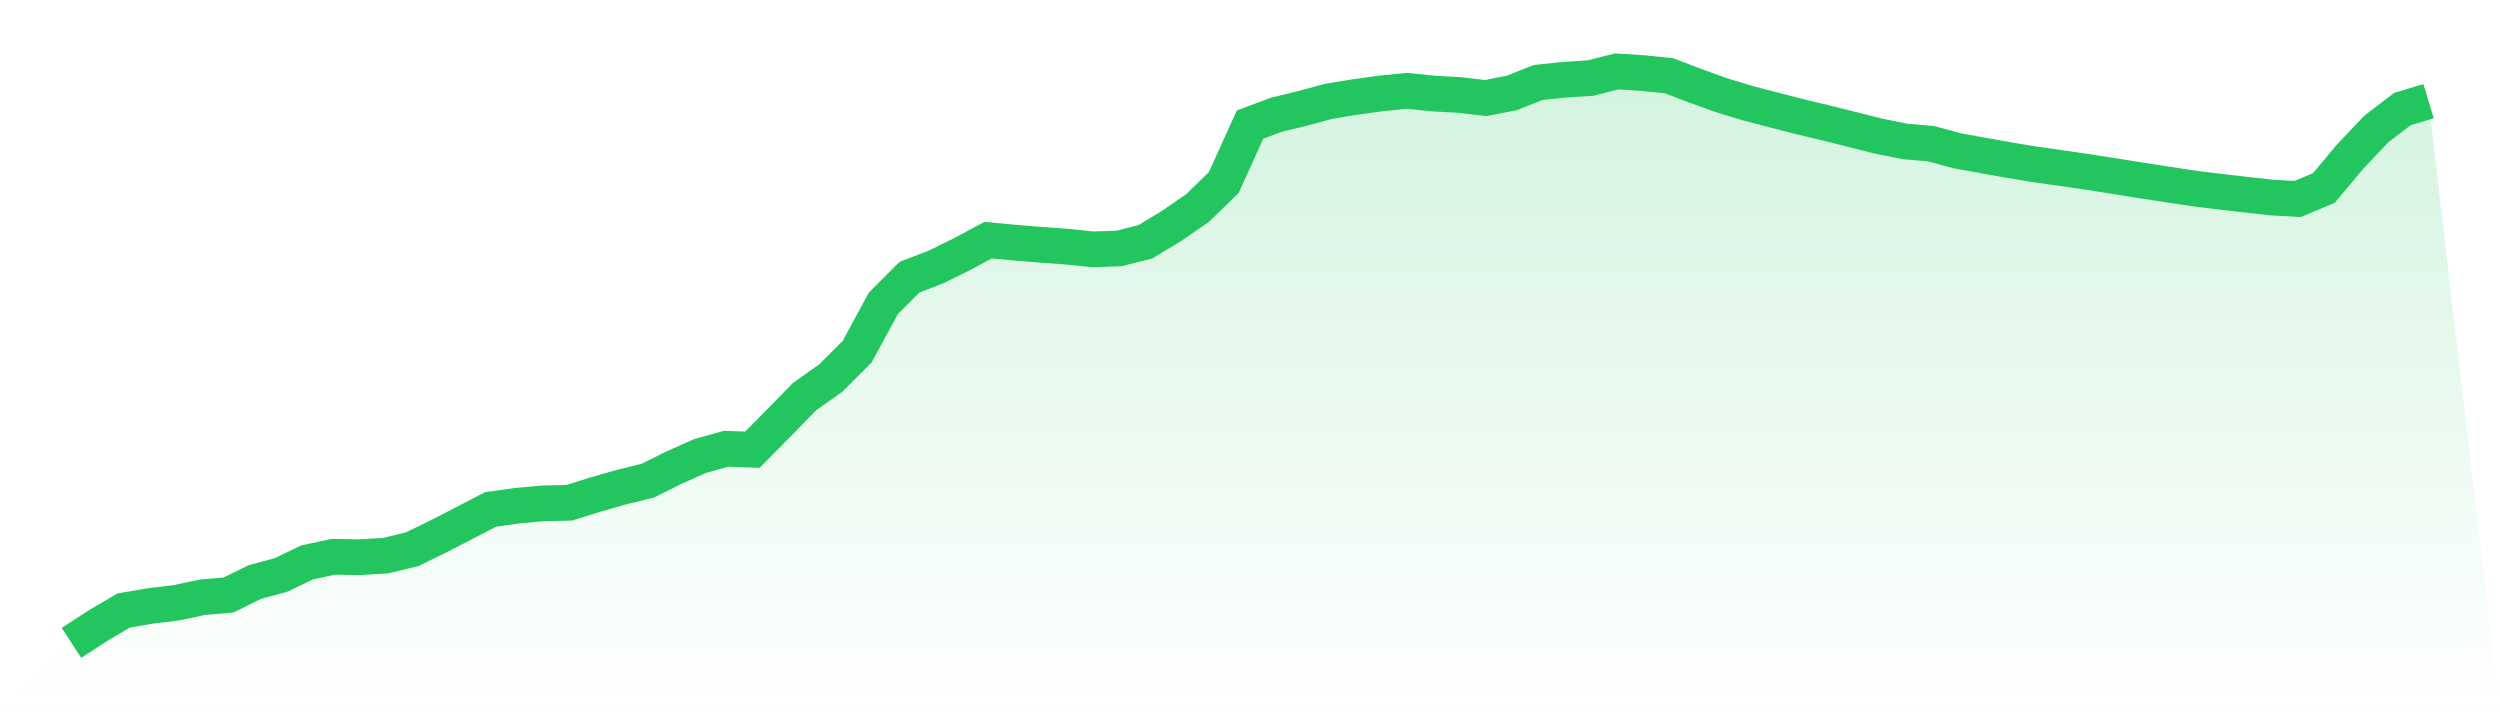<svg viewBox="0 0 140 40" xmlns="http://www.w3.org/2000/svg">
<defs>
<linearGradient id="gradient" x1="0" x2="0" y1="0" y2="1">
<stop offset="0%" stop-color="#22c55e" stop-opacity="0.2"/>
<stop offset="100%" stop-color="#22c55e" stop-opacity="0"/>
</linearGradient>
</defs>
<path d="M4,36 L4,36 L5.467,35.047 L6.933,34.184 L8.4,33.936 L9.867,33.757 L11.333,33.448 L12.8,33.319 L14.267,32.595 L15.733,32.199 L17.2,31.494 L18.667,31.179 L20.133,31.205 L21.6,31.115 L23.067,30.761 L24.533,30.047 L26,29.293 L27.467,28.528 L28.933,28.323 L30.4,28.188 L31.867,28.156 L33.333,27.699 L34.8,27.279 L36.267,26.921 L37.733,26.192 L39.2,25.538 L40.667,25.128 L42.133,25.184 L43.6,23.699 L45.067,22.2 L46.533,21.163 L48,19.693 L49.467,16.987 L50.933,15.52 L52.4,14.958 L53.867,14.236 L55.333,13.448 L56.8,13.585 L58.267,13.706 L59.733,13.813 L61.2,13.964 L62.667,13.913 L64.133,13.544 L65.6,12.658 L67.067,11.646 L68.533,10.22 L70,6.977 L71.467,6.429 L72.933,6.071 L74.4,5.675 L75.867,5.434 L77.333,5.232 L78.8,5.084 L80.267,5.238 L81.733,5.318 L83.2,5.491 L84.667,5.203 L86.133,4.619 L87.6,4.464 L89.067,4.37 L90.533,4 L92,4.093 L93.467,4.241 L94.933,4.803 L96.4,5.33 L97.867,5.777 L99.333,6.159 L100.8,6.537 L102.267,6.887 L103.733,7.254 L105.2,7.624 L106.667,7.919 L108.133,8.045 L109.6,8.442 L111.067,8.708 L112.533,8.971 L114,9.212 L115.467,9.419 L116.933,9.632 L118.4,9.862 L119.867,10.097 L121.333,10.323 L122.8,10.546 L124.267,10.728 L125.733,10.897 L127.2,11.06 L128.667,11.144 L130.133,10.53 L131.6,8.778 L133.067,7.228 L134.533,6.108 L136,5.665 L140,40 L0,40 z" fill="url(#gradient)"/>
<path d="M4,36 L4,36 L5.467,35.047 L6.933,34.184 L8.4,33.936 L9.867,33.757 L11.333,33.448 L12.8,33.319 L14.267,32.595 L15.733,32.199 L17.2,31.494 L18.667,31.179 L20.133,31.205 L21.6,31.115 L23.067,30.761 L24.533,30.047 L26,29.293 L27.467,28.528 L28.933,28.323 L30.4,28.188 L31.867,28.156 L33.333,27.699 L34.8,27.279 L36.267,26.921 L37.733,26.192 L39.2,25.538 L40.667,25.128 L42.133,25.184 L43.6,23.699 L45.067,22.2 L46.533,21.163 L48,19.693 L49.467,16.987 L50.933,15.52 L52.4,14.958 L53.867,14.236 L55.333,13.448 L56.8,13.585 L58.267,13.706 L59.733,13.813 L61.2,13.964 L62.667,13.913 L64.133,13.544 L65.6,12.658 L67.067,11.646 L68.533,10.22 L70,6.977 L71.467,6.429 L72.933,6.071 L74.4,5.675 L75.867,5.434 L77.333,5.232 L78.8,5.084 L80.267,5.238 L81.733,5.318 L83.2,5.491 L84.667,5.203 L86.133,4.619 L87.6,4.464 L89.067,4.37 L90.533,4 L92,4.093 L93.467,4.241 L94.933,4.803 L96.4,5.33 L97.867,5.777 L99.333,6.159 L100.8,6.537 L102.267,6.887 L103.733,7.254 L105.2,7.624 L106.667,7.919 L108.133,8.045 L109.6,8.442 L111.067,8.708 L112.533,8.971 L114,9.212 L115.467,9.419 L116.933,9.632 L118.4,9.862 L119.867,10.097 L121.333,10.323 L122.8,10.546 L124.267,10.728 L125.733,10.897 L127.2,11.06 L128.667,11.144 L130.133,10.53 L131.6,8.778 L133.067,7.228 L134.533,6.108 L136,5.665" fill="none" stroke="#22c55e" stroke-width="2"/>
</svg>